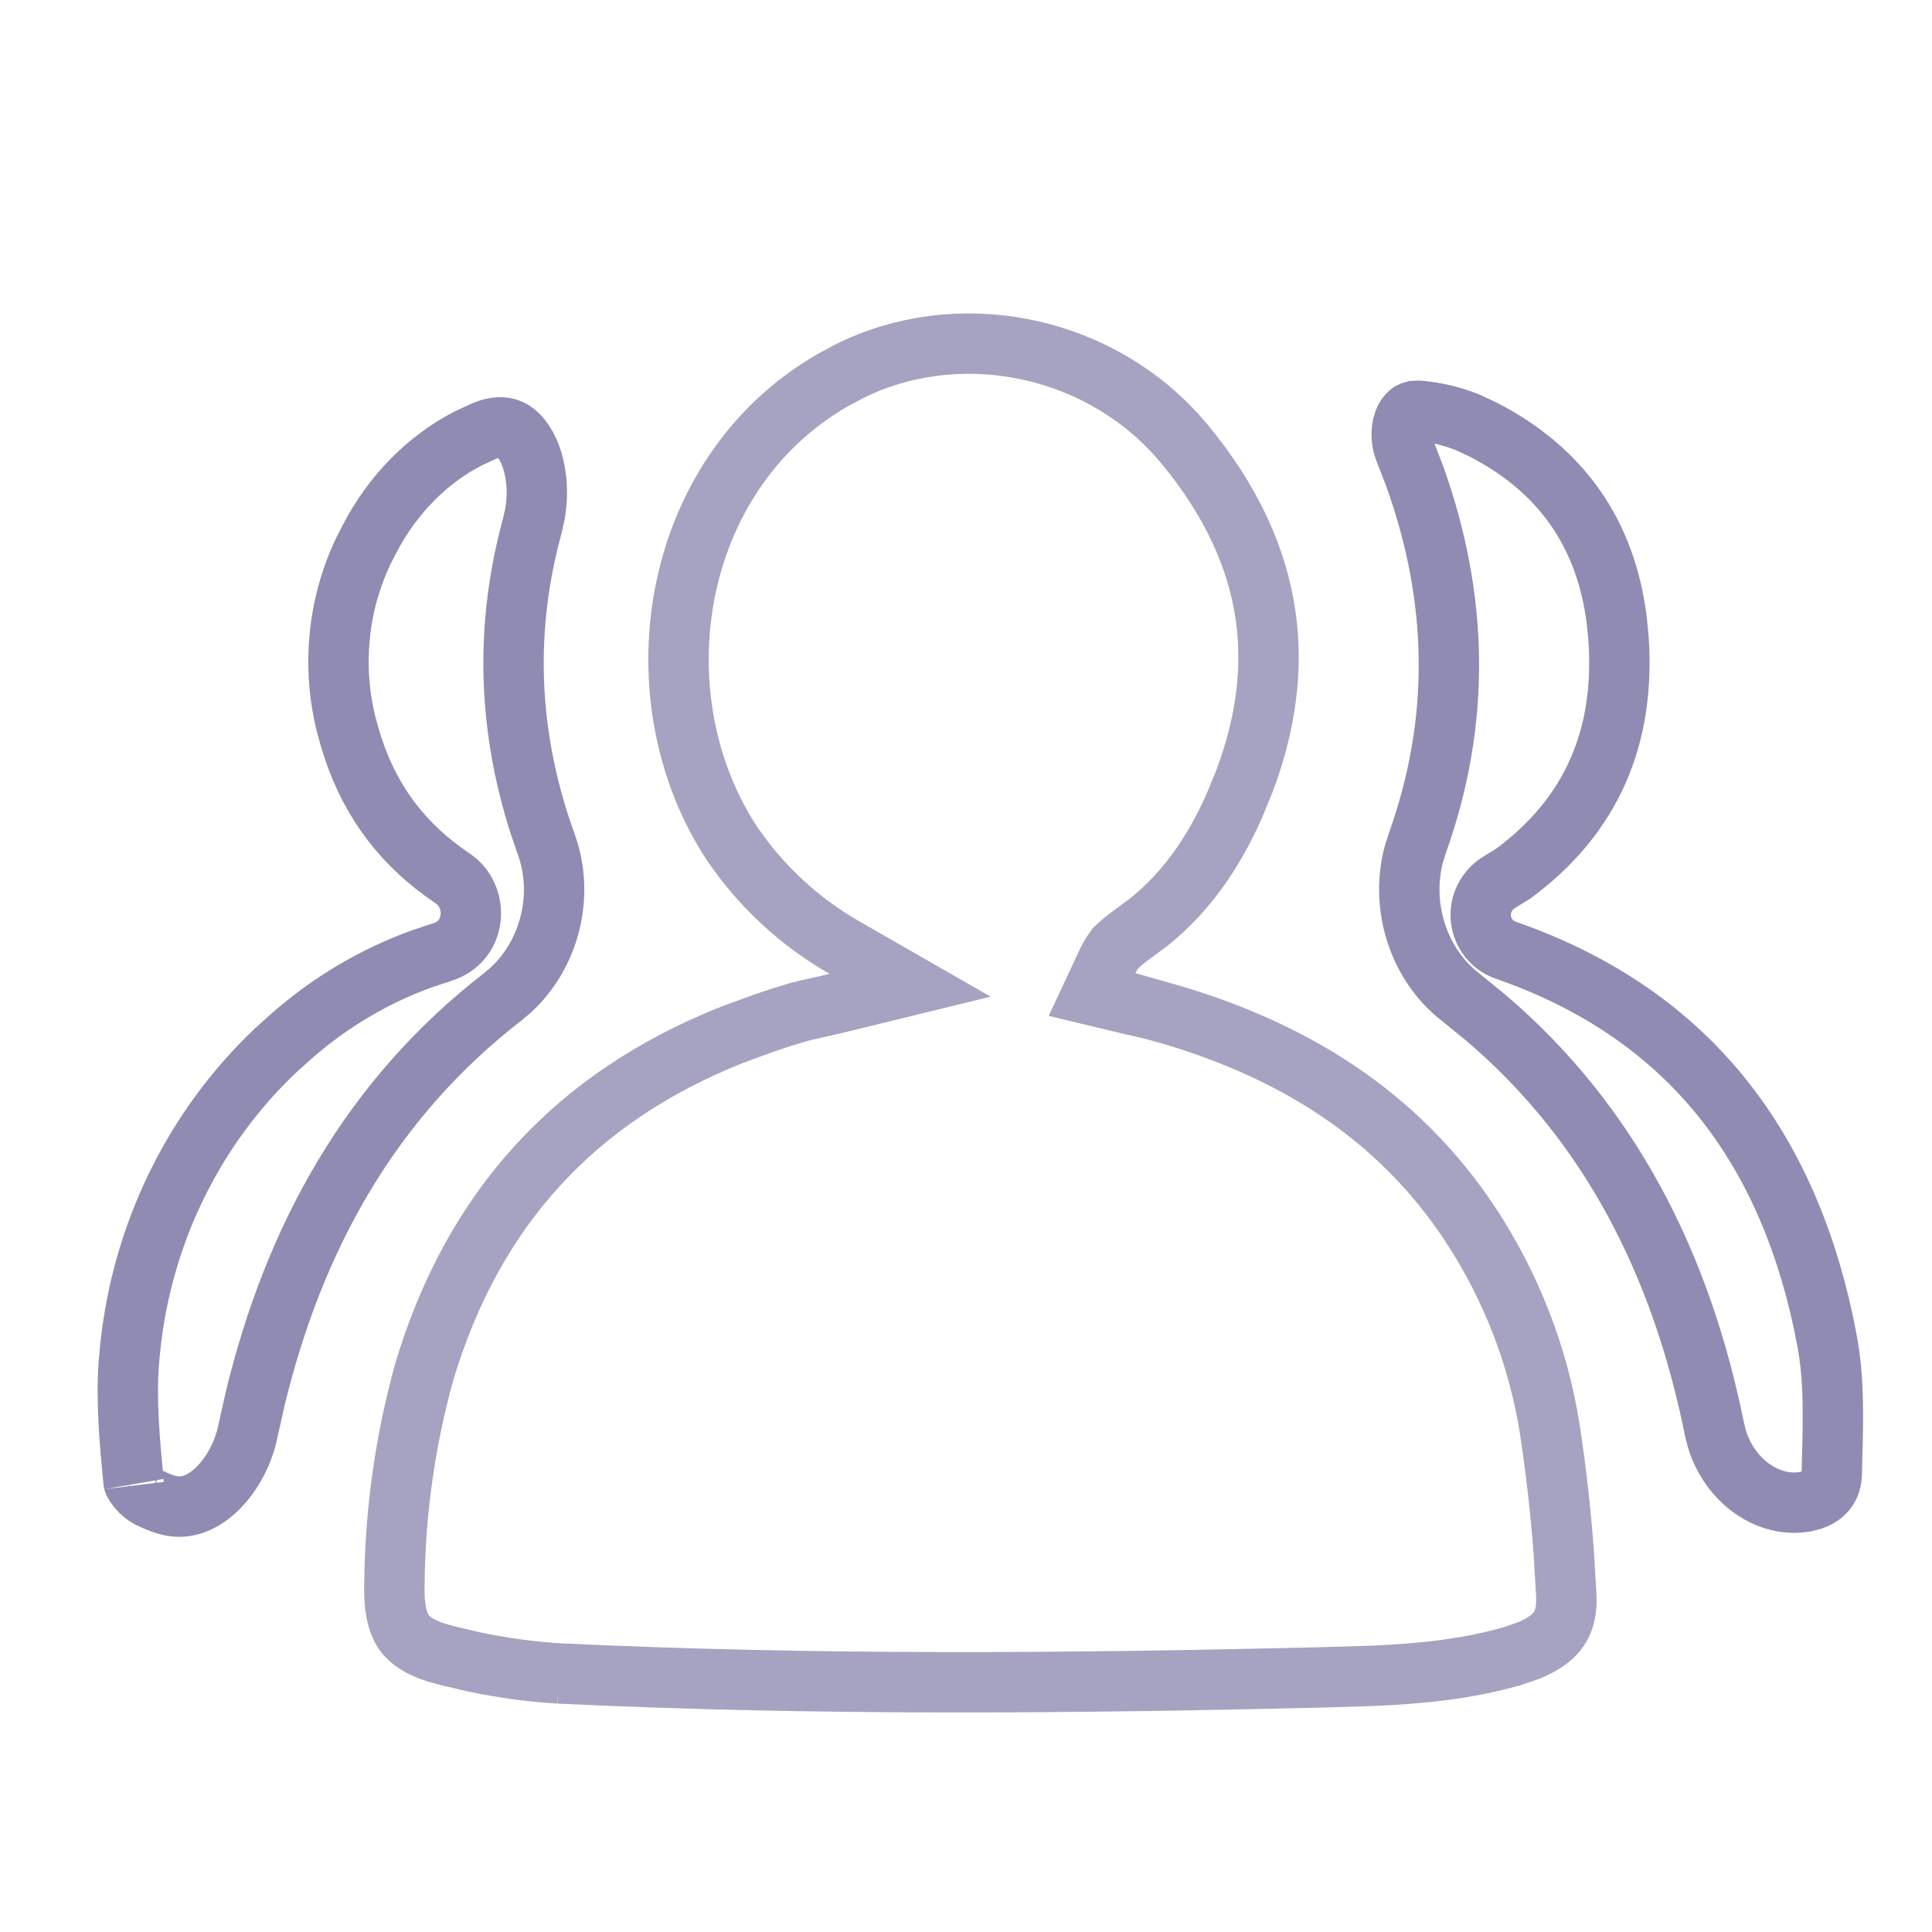 <svg width="32" height="32" viewBox="0 0 32 32" fill="none" xmlns="http://www.w3.org/2000/svg">
<path opacity="0.8" d="M14.056 6.155C15.834 5.263 18.107 5.683 19.483 7.199L19.613 7.348L19.614 7.349C20.388 8.282 20.829 9.237 20.965 10.217C21.084 11.074 20.973 11.977 20.614 12.932L20.445 13.345C20.103 14.116 19.657 14.765 19.035 15.267L18.757 15.473L18.748 15.48C18.667 15.538 18.59 15.601 18.517 15.668L18.48 15.702L18.451 15.743C18.409 15.801 18.372 15.863 18.341 15.928L18.082 16.483L18.678 16.626C18.894 16.677 19.049 16.708 19.218 16.755V16.754C21.378 17.361 23.144 18.446 24.36 20.289V20.29C25.032 21.313 25.478 22.464 25.669 23.667V23.668C25.773 24.349 25.851 25.034 25.901 25.721L25.942 26.408V26.412C25.959 26.716 25.889 26.901 25.78 27.032C25.691 27.139 25.547 27.244 25.321 27.337L25.066 27.425L25.065 27.425C24.32 27.644 23.546 27.721 22.74 27.757L21.922 27.782H21.922C17.694 27.884 13.475 27.918 9.264 27.718H9.265C8.792 27.689 8.322 27.625 7.859 27.528L7.398 27.42L7.391 27.418L7.249 27.379C6.939 27.283 6.783 27.163 6.695 27.041C6.604 26.914 6.539 26.718 6.532 26.388V26.238L6.533 26.228C6.544 25.045 6.71 23.867 7.026 22.725C7.837 20.014 9.533 18.167 12.132 17.137L12.664 16.942C12.761 16.909 12.857 16.878 12.95 16.847L13.227 16.763C13.426 16.708 13.528 16.697 13.859 16.616L15.074 16.319L13.989 15.697C13.345 15.328 12.783 14.838 12.333 14.258L12.146 14.004C10.535 11.593 11.061 7.879 13.785 6.301L14.056 6.155Z" stroke="#908BB2"/>
<path d="M8.021 7.138C8.217 7.058 8.345 7.072 8.428 7.103C8.517 7.137 8.616 7.217 8.704 7.367C8.864 7.639 8.938 8.07 8.861 8.512L8.818 8.703C8.363 10.363 8.408 12.018 8.936 13.66L9.049 13.989C9.352 14.828 9.107 15.803 8.46 16.398L8.325 16.512C6.145 18.2 4.873 20.492 4.226 23.169L4.105 23.71C4.024 24.103 3.812 24.475 3.546 24.708C3.32 24.905 3.083 24.985 2.846 24.944L2.744 24.919C2.694 24.903 2.645 24.885 2.597 24.865L2.454 24.799C2.411 24.776 2.341 24.723 2.28 24.65C2.252 24.616 2.232 24.585 2.221 24.563C2.212 24.547 2.212 24.541 2.213 24.545C2.145 23.861 2.088 23.206 2.133 22.579L2.158 22.309L2.159 22.302C2.36 20.416 3.217 18.676 4.561 17.402L4.837 17.154L4.84 17.151C5.475 16.596 6.202 16.166 6.983 15.883L7.322 15.77L7.329 15.768C7.869 15.596 7.934 14.935 7.573 14.607L7.495 14.547C6.689 14.007 6.145 13.296 5.844 12.377L5.786 12.19L5.785 12.184L5.729 11.982C5.63 11.575 5.59 11.155 5.612 10.736L5.628 10.527C5.677 10.039 5.81 9.565 6.018 9.127L6.113 8.941L6.116 8.934C6.51 8.176 7.088 7.61 7.739 7.27L8.021 7.138ZM23.502 6.804C23.781 6.828 24.054 6.892 24.314 6.998L24.569 7.117L24.573 7.119C25.86 7.784 26.596 8.837 26.777 10.265L26.806 10.555C26.927 12.196 26.365 13.509 25.064 14.47L24.847 14.604C24.643 14.721 24.527 14.932 24.525 15.149C24.523 15.376 24.648 15.611 24.893 15.72L24.912 15.728L24.931 15.735C27.868 16.754 29.557 18.864 30.206 21.925L30.265 22.225C30.36 22.734 30.366 23.268 30.354 23.833L30.34 24.409V24.41C30.335 24.621 30.229 24.771 30.015 24.843L29.917 24.869H29.916C29.304 24.991 28.647 24.538 28.434 23.822L28.398 23.675C27.846 20.943 26.668 18.614 24.617 16.862L24.195 16.519C23.492 15.976 23.187 15.01 23.419 14.145L23.473 13.973C24.2 11.945 24.161 9.91 23.427 7.874L23.27 7.467C23.19 7.269 23.207 7.067 23.269 6.941C23.299 6.882 23.333 6.848 23.362 6.83C23.375 6.822 23.392 6.814 23.415 6.808L23.502 6.804Z" stroke="#908BB2"/>
</svg>
